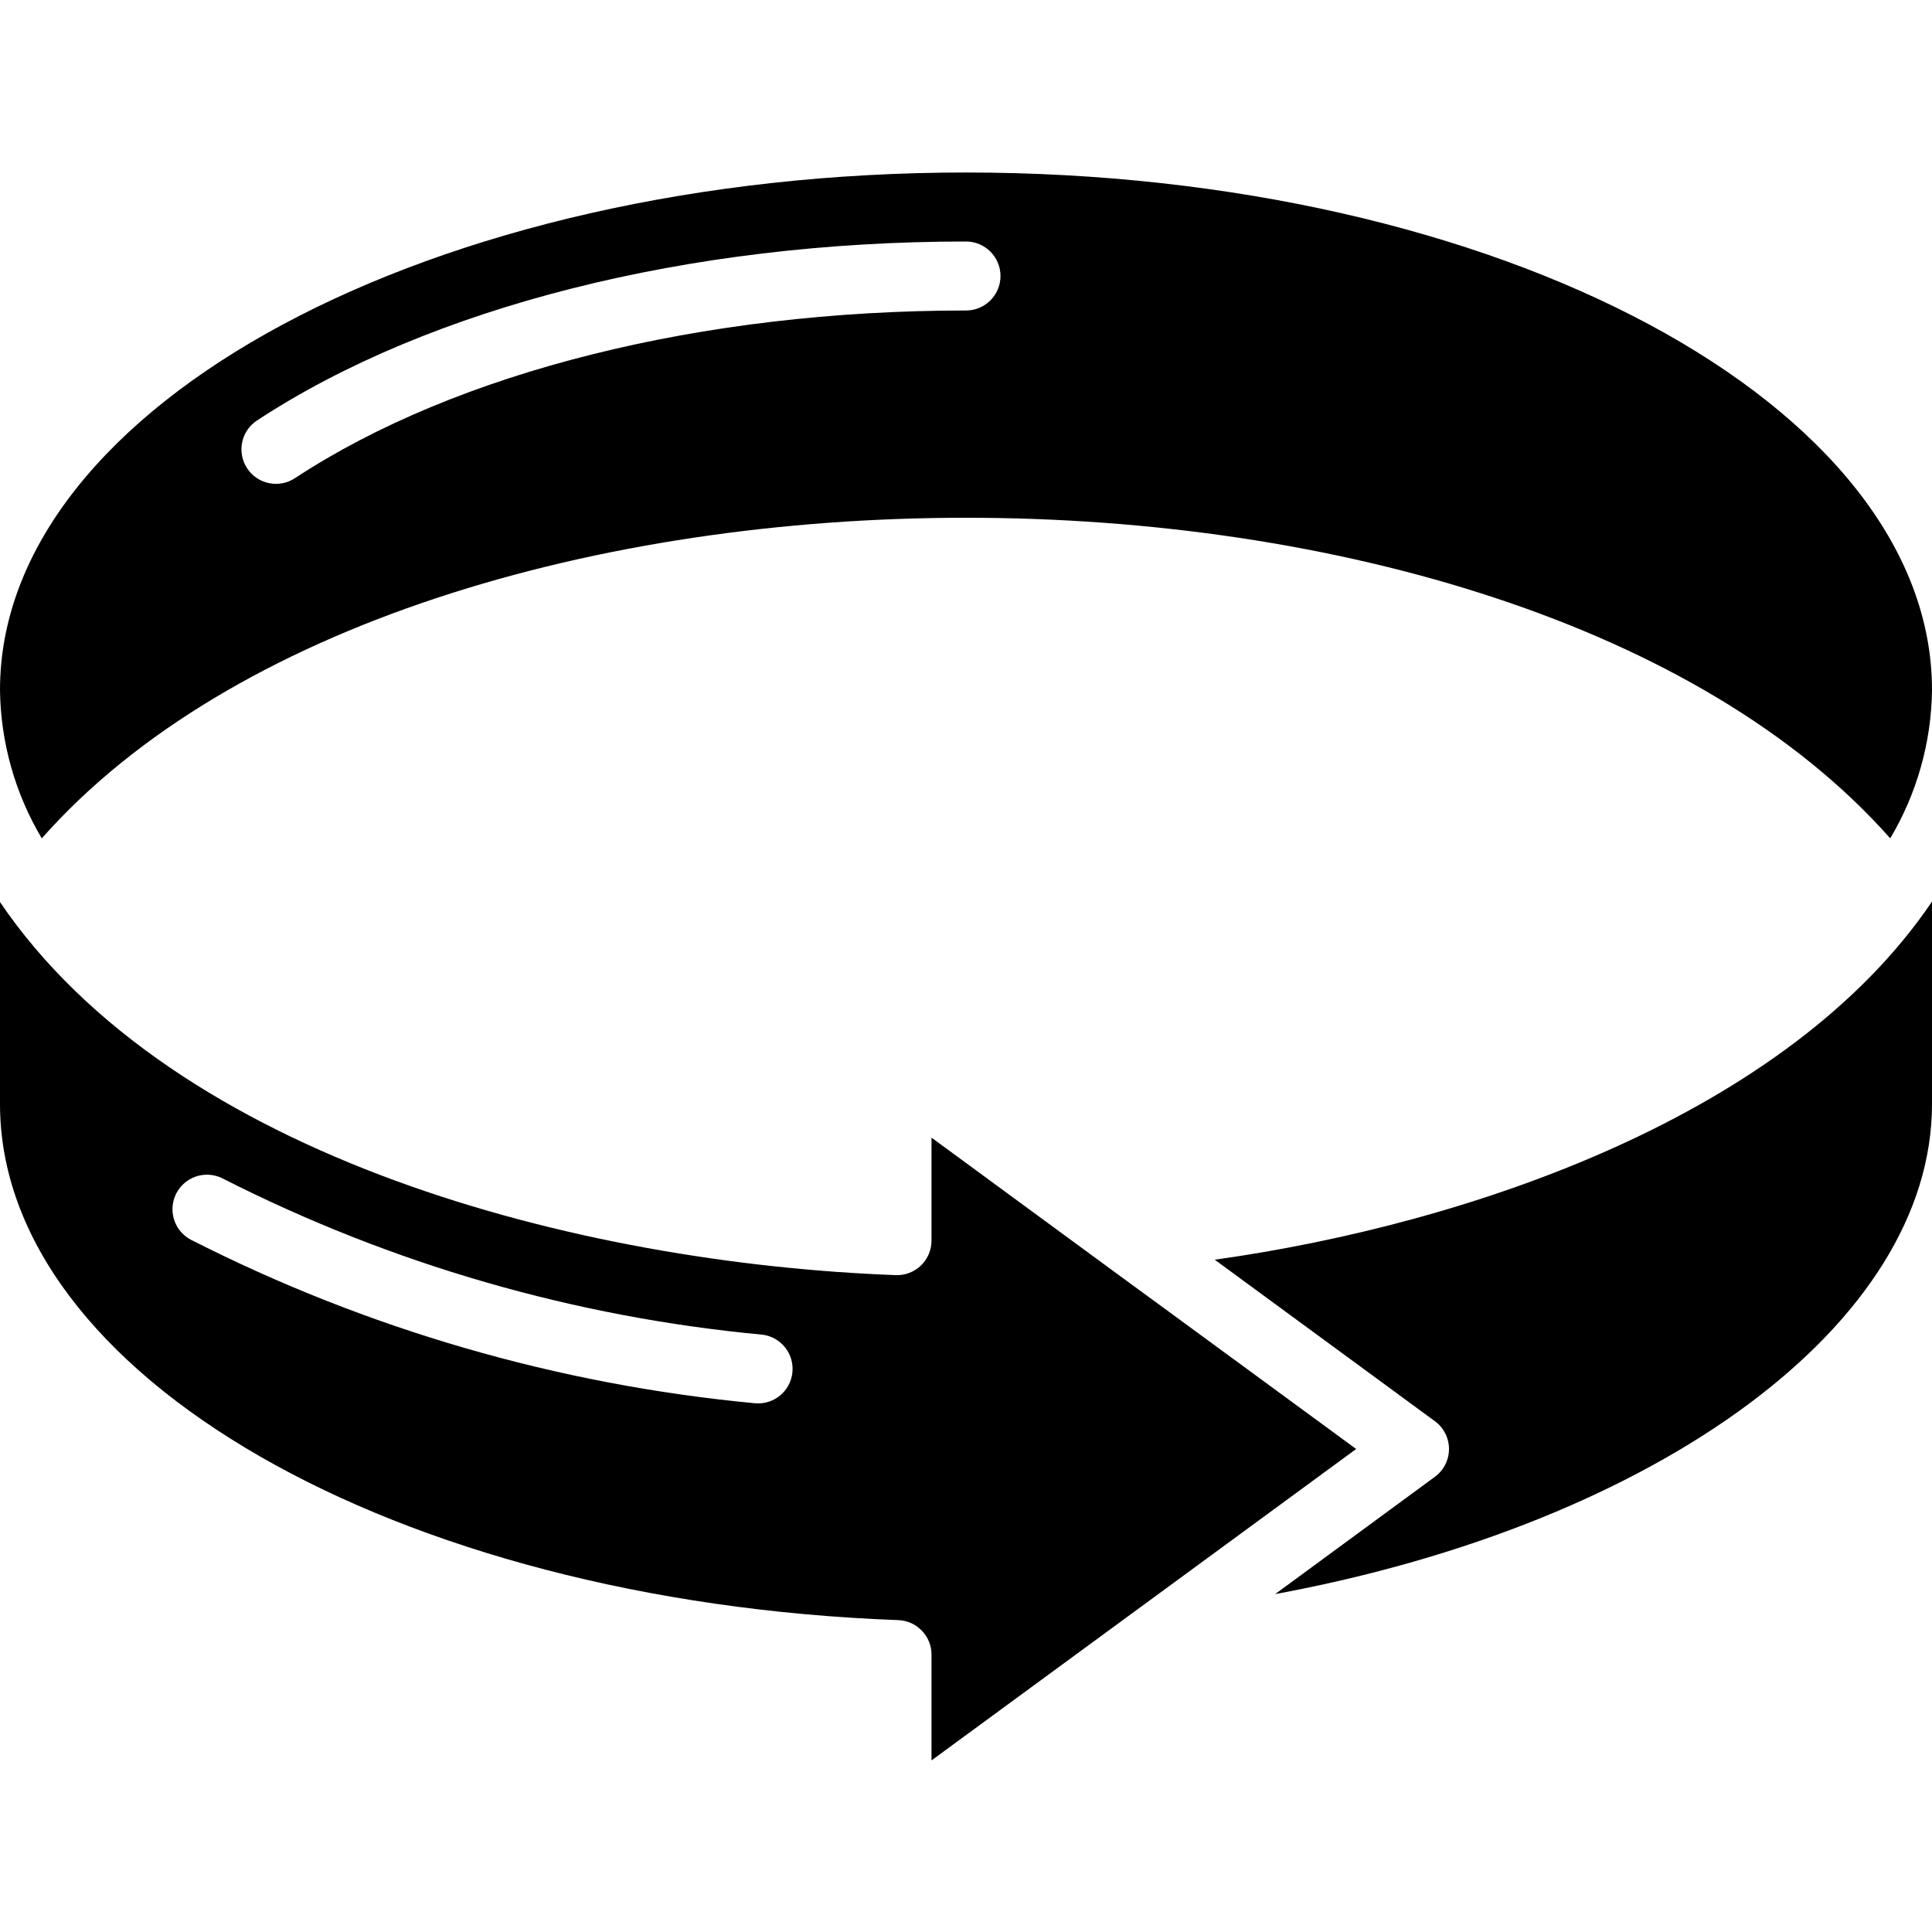 <svg height="512" viewBox="0 0 56 46" width="512" xmlns="http://www.w3.org/2000/svg"><g id="022---Spin-Arrow"><path id="Shape" d="m28 0c-15.439 0-28 6.729-28 15 .018 1.515.436 2.998 1.211 4.3 10.953-12.386 42.617-12.394 53.578 0 .775-1.302 1.193-2.785 1.211-4.3 0-8.271-12.561-15-28-15zm0 4c-7.66 0-14.75 1.771-19.451 4.86-.462.304-1.082.176-1.386-.286-.304-.462-.176-1.082.286-1.386 5.021-3.297 12.511-5.188 20.551-5.188.552 0 1 .448 1 1s-.448 1-1 1z"/><path id="Shape" d="m39.309 37c-10.851-7.958-3.24-2.365-12.309-9.025v2.985c0.0.272-.11.532-.306.721-.196.189-.46.29-.731.279-9.151-.34-20.913-3.372-25.963-10.813v5.853c0 7.847 11.437 14.419 26.037 14.96.538.02.963.462.963 1v3.066zm-17.415-1.325c-5.705-.536-11.257-2.144-16.364-4.742-.315-.168-.517-.491-.53-.849-.012-.357.167-.694.47-.883.303-.189.684-.202 1-.034 4.881 2.478 10.186 4.012 15.636 4.52.537.072.919.558.862 1.097-.057.539-.533.934-1.074.891z"/><path id="Shape" d="m35.211 31.514 6.38 4.68c.257.188.409.488.409.806s-.152.618-.409.806l-4.63 3.4c11.088-2.051 19.039-7.815 19.039-14.207v-5.866c-4.167 6.158-13.328 9.335-20.789 10.38z"/></g></svg>